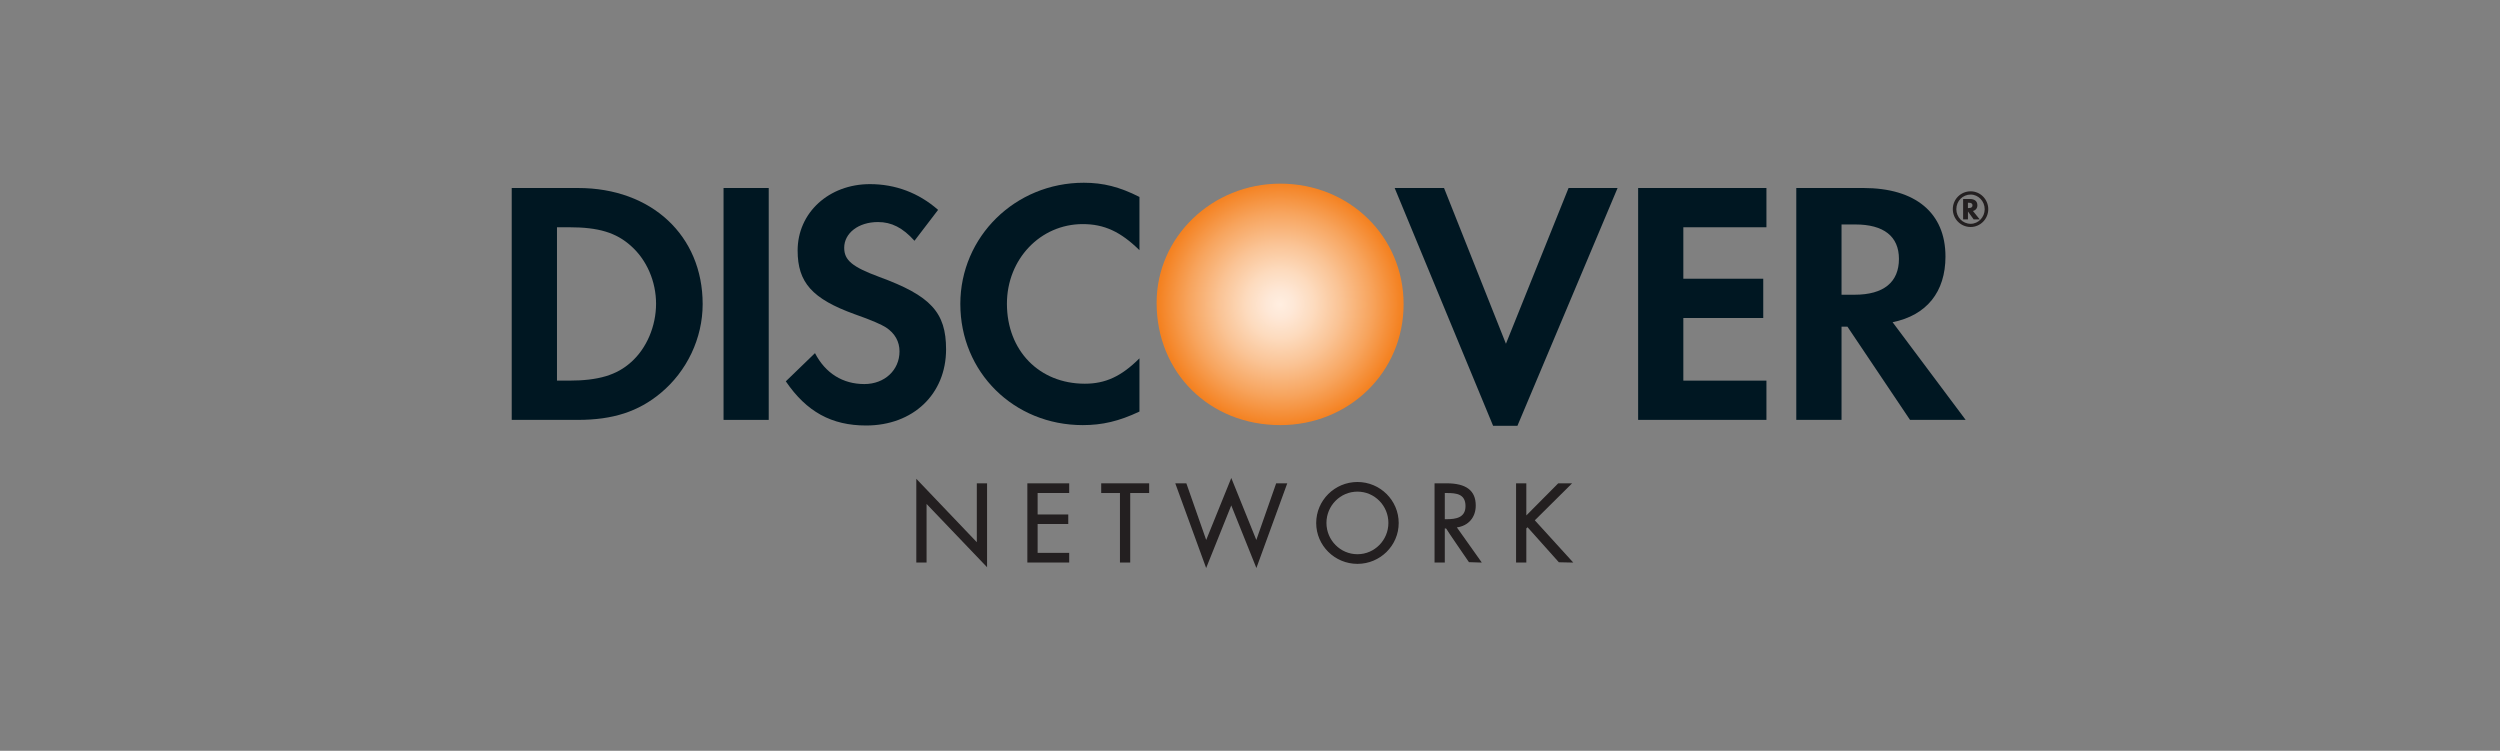 <?xml version="1.0" encoding="UTF-8"?><svg id="a" xmlns="http://www.w3.org/2000/svg" xmlns:xlink="http://www.w3.org/1999/xlink" viewBox="0 0 200 60.064"><rect x="0" y="0" width="200" height="60.064" fill="#808080" stroke="none"/><defs><style>.c{fill:url(#b);}.d{fill:#231f20;}.e{fill:#001722;}</style><radialGradient id="b" cx="95.992" cy="-461.733" fx="95.992" fy="-461.733" r="9.77" gradientTransform="translate(6.416 486.083)" gradientUnits="userSpaceOnUse"><stop offset=".006" stop-color="#ffeee0"/><stop offset=".11" stop-color="#fee8d7"/><stop offset=".279" stop-color="#fddbbe"/><stop offset=".494" stop-color="#fac496"/><stop offset=".744" stop-color="#f7a55f"/><stop offset="1" stop-color="#f48120"/></radialGradient></defs><path class="c" d="M102.422,14.692c-5.462,0-9.893,4.267-9.893,9.533,0,5.599,4.239,9.784,9.893,9.784,5.513,0,9.866-4.24,9.866-9.674,0-5.401-4.324-9.643-9.866-9.643Z"/><path class="e" d="M46.257,15.04h-5.319v18.551h5.291c2.807,0,4.838-.665,6.618-2.14,2.113-1.753,3.366-4.395,3.366-7.126,0-5.477-4.092-9.284-9.957-9.284ZM50.487,28.972c-1.144,1.032-2.616,1.478-4.956,1.478h-.972v-12.269h.972c2.34,0,3.756.418,4.956,1.501,1.252,1.113,1.998,2.836,1.998,4.615,0,1.783-.746,3.566-1.998,4.675Z"/><rect class="e" x="57.884" y="15.04" width="3.614" height="18.551"/><path class="e" d="M70.348,22.156c-2.173-.805-2.812-1.336-2.812-2.334,0-1.169,1.138-2.058,2.698-2.058,1.085,0,1.975.445,2.924,1.498l1.889-2.472c-1.557-1.366-3.421-2.06-5.453-2.06-3.279,0-5.784,2.282-5.784,5.311,0,2.561,1.167,3.867,4.562,5.095,1.42.498,2.141.83,2.503,1.057.723.473,1.086,1.138,1.086,1.917,0,1.504-1.197,2.615-2.813,2.615-1.725,0-3.114-.861-3.949-2.474l-2.334,2.256c1.665,2.444,3.669,3.533,6.425,3.533,3.755,0,6.396-2.507,6.396-6.094,0-2.949-1.221-4.285-5.339-5.789Z"/><path class="e" d="M76.827,24.324c0,5.458,4.285,9.685,9.794,9.685,1.557,0,2.893-.308,4.535-1.084v-4.258c-1.449,1.448-2.728,2.03-4.37,2.03-3.643,0-6.232-2.643-6.232-6.4,0-3.559,2.67-6.369,6.067-6.369,1.722,0,3.032.612,4.535,2.086v-4.258c-1.586-.804-2.895-1.136-4.453-1.136-5.481,0-9.877,4.312-9.877,9.703Z"/><polygon class="e" points="120.475 27.501 115.523 15.04 111.573 15.04 119.448 34.064 121.394 34.064 129.407 15.04 125.485 15.04 120.475 27.501"/><polygon class="e" points="131.051 33.59 141.315 33.59 141.315 30.45 134.667 30.45 134.667 25.44 141.06 25.44 141.06 22.298 134.667 22.298 134.667 18.181 141.315 18.181 141.315 15.04 131.051 15.04 131.051 33.59"/><path class="e" d="M155.637,20.515c0-3.475-2.389-5.475-6.564-5.475h-5.37v18.551h3.62v-7.455h.474l5.005,7.455h4.451l-5.845-7.814c2.73-.558,4.23-2.422,4.23-5.262ZM148.376,23.578h-1.053v-5.621h1.111c2.258,0,3.482.949,3.482,2.754,0,1.863-1.223,2.867-3.54,2.867Z"/><path class="d" d="M158.19,16.421c0-.325-.217-.501-.615-.501h-.526v1.634h.387v-.635l.457.635h.485l-.543-.675c.229-.061.356-.23.356-.457ZM157.507,16.644h-.073v-.425h.076c.193,0,.29.07.29.209,0,.143-.102.216-.294.216Z"/><path class="d" d="M157.652,15.305c-.791,0-1.427.636-1.427,1.427,0,.792.639,1.428,1.427,1.428.776,0,1.409-.643,1.409-1.428,0-.782-.633-1.427-1.409-1.427ZM157.651,17.904c-.633,0-1.144-.522-1.144-1.168,0-.653.507-1.171,1.144-1.171.616,0,1.124.528,1.124,1.171,0,.642-.508,1.168-1.124,1.168Z"/><path class="d" d="M73.369,38.466l4.84,5.07v-4.805h.692v6.484l-4.84-5.059v4.782h-.692v-6.472Z"/><path class="d" d="M73.305,38.466v6.537h.821v-4.687c.212.222,4.839,5.061,4.839,5.061v-6.711h-.82v4.711c-.212-.225-4.84-5.073-4.84-5.073v.163ZM73.434,38.628c.214.222,4.842,5.072,4.842,5.072v-4.907h.559v6.264c-.214-.225-4.837-5.065-4.837-5.065v4.88h-.565v-6.245Z"/><path class="d" d="M82.254,38.731h3.216v.641h-2.526v1.846h2.452v.641h-2.452v2.436h2.526v.643h-3.216v-6.207Z"/><path class="d" d="M85.47,38.666h-3.282v6.337h3.348v-.773h-2.526v-2.309h2.451v-.766h-2.451v-1.714h2.526v-.775h-.066ZM85.406,38.793v.514h-2.528v1.975h2.453v.512h-2.453v2.565h2.528v.514h-3.089v-6.08h3.089Z"/><path class="d" d="M90.354,44.938h-.692v-5.566h-1.497v-.641h3.703v.641h-1.514v5.566Z"/><path class="d" d="M91.868,38.666h-3.772v.775h1.5v5.562h.821v-5.562h1.516v-.775h-.064ZM91.803,38.793v.514h-1.515v5.566h-.563v-5.566h-1.497v-.514h3.574Z"/><path class="d" d="M96.493,43.382l2.009-4.975,2.008,4.975,1.63-4.651h.752l-2.382,6.526-2.008-4.999-2.009,4.999-2.376-6.526h.748l1.628,4.651Z"/><path class="d" d="M98.444,38.384s-1.828,4.517-1.948,4.814c-.105-.301-1.588-4.533-1.588-4.533h-.886l2.47,6.777s1.897-4.723,2.009-5.009c.113.285,2.01,5.009,2.01,5.009l2.47-6.777h-.887s-1.483,4.232-1.588,4.533c-.122-.298-2.004-4.962-2.004-4.962l-.058.148ZM96.553,43.406s1.837-4.546,1.95-4.822c.113.276,2.011,4.981,2.011,4.981,0,0,1.641-4.687,1.672-4.772h.611c-.058.165-2.18,5.985-2.291,6.285-.118-.296-2.004-4.99-2.004-4.99,0,0-1.89,4.695-2.008,4.99-.107-.3-2.225-6.12-2.287-6.285h.61c.029.085,1.672,4.772,1.672,4.772l.063-.16Z"/><path class="d" d="M111.831,41.841c0,1.786-1.467,3.204-3.235,3.204-1.772,0-3.235-1.418-3.235-3.204,0-1.777,1.463-3.217,3.235-3.217,1.768,0,3.235,1.439,3.235,3.217ZM106.051,41.833c0,1.398,1.137,2.567,2.546,2.567,1.408,0,2.541-1.169,2.541-2.567,0-1.408-1.118-2.57-2.541-2.57-1.423,0-2.546,1.162-2.546,2.57Z"/><path class="d" d="M105.296,41.841c0,1.801,1.481,3.268,3.3,3.268,1.819,0,3.3-1.467,3.3-3.268,0-1.812-1.481-3.281-3.3-3.281-1.819,0-3.3,1.469-3.3,3.281ZM105.423,41.841c0-1.739,1.423-3.151,3.173-3.151,1.746,0,3.173,1.412,3.173,3.151,0,1.732-1.427,3.139-3.173,3.139-1.75,0-3.173-1.407-3.173-3.139Z"/><path class="d" d="M105.985,41.833c0,1.456,1.173,2.632,2.611,2.632,1.437,0,2.604-1.176,2.604-2.632,0-1.452-1.167-2.632-2.604-2.632-1.438,0-2.611,1.18-2.611,2.632ZM106.116,41.833c0-1.379,1.111-2.503,2.48-2.503,1.368,0,2.476,1.124,2.476,2.503,0,1.38-1.107,2.505-2.476,2.505-1.369,0-2.48-1.125-2.48-2.505Z"/><path class="d" d="M115.519,44.938h-.69v-6.207h.897c1.176,0,2.269.314,2.269,1.712,0,.955-.597,1.63-1.554,1.712l1.975,2.783h-.849l-1.873-2.727h-.175v2.727ZM115.519,41.603h.214c.78,0,1.572-.147,1.572-1.111,0-1.018-.75-1.12-1.58-1.12h-.207v2.231Z"/><path class="d" d="M114.829,38.666h-.065v6.337h.82v-2.727h.107c0,.047,1.825,2.697,1.825,2.697l.9.029h.127s-1.895-2.667-1.993-2.81c.915-.125,1.51-.795,1.51-1.75,0-1.198-.763-1.777-2.334-1.777h-.897ZM115.726,38.793c1.503,0,2.206.525,2.206,1.65,0,.922-.586,1.572-1.496,1.648l-.114.011s1.838,2.581,1.972,2.77h-.726.002c0-.047-1.824-2.698-1.824-2.698l-.225-.027h-.065v2.725h-.561v-6.08h.833Z"/><path class="d" d="M115.519,39.307h-.065v2.36h.28c.763,0,1.637-.134,1.637-1.174,0-1.095-.849-1.185-1.644-1.185h-.207ZM115.726,39.441c.797,0,1.514.076,1.514,1.051,0,.92-.76,1.044-1.507,1.044h-.149v-2.095h.141Z"/><path class="d" d="M124.683,38.731h.93l-2.914,2.892,3.011,3.315h-.955l-2.545-2.848-.173.169v2.679h-.692v-6.207h.692v2.658l2.645-2.658Z"/><path class="d" d="M125.613,38.666h-.955s-2.353,2.362-2.552,2.569v-2.569h-.82v6.337h.82v-2.734c.007.003.06-.047.101-.087.087.094,2.502,2.799,2.502,2.799l1.002.022h.149s-2.99-3.291-3.075-3.378c.091-.089,2.983-2.959,2.983-2.959h-.154ZM125.455,38.793c-.207.209-2.846,2.826-2.846,2.826,0,0,2.774,3.05,2.957,3.253h-.81c0-.033-2.498-2.827-2.498-2.827l-.043-.053-.222.222s-.018,2.534-.018,2.658h-.561v-6.08h.561v2.754s2.697-2.716,2.734-2.754h.746Z"/></svg>